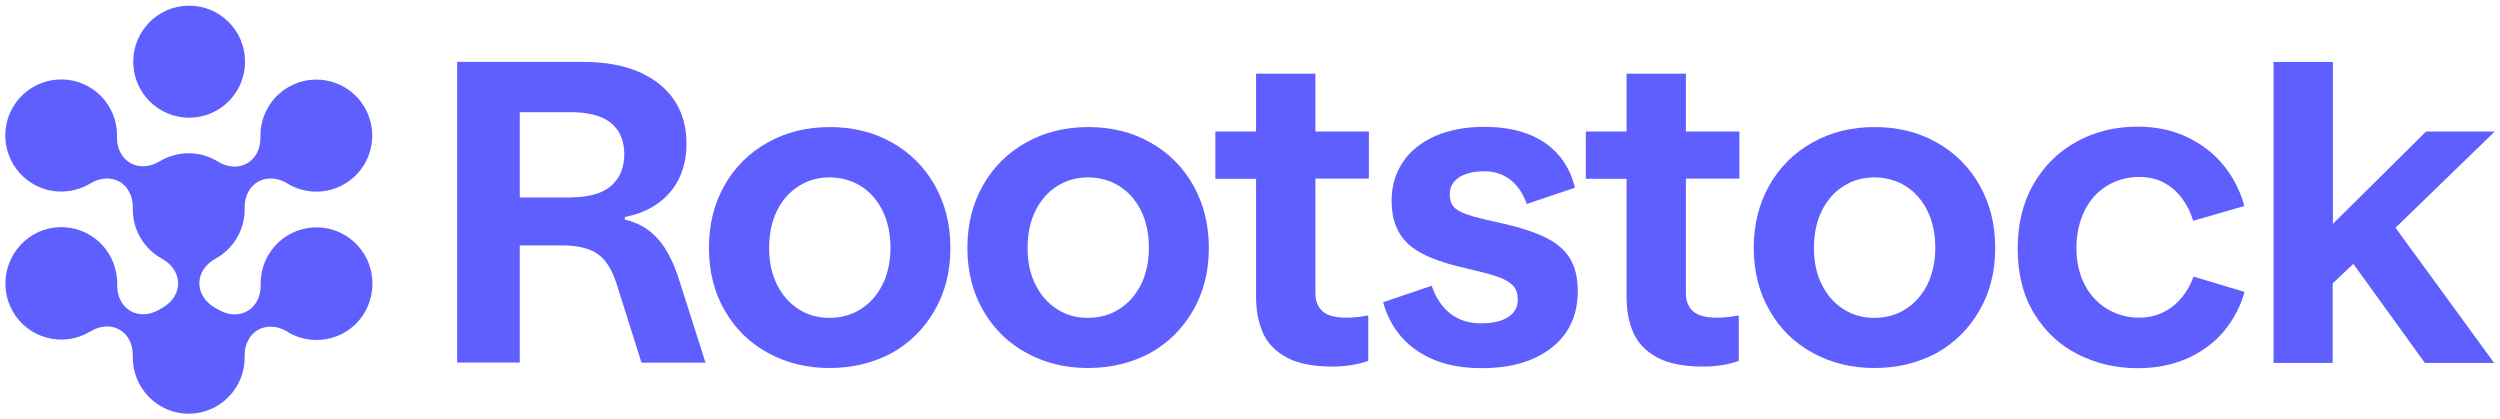 <svg width="155" height="26" viewBox="0 0 155 26" fill="none" xmlns="http://www.w3.org/2000/svg">
<path d="M28.344 22.5V3.837H36.143C37.525 3.837 38.705 4.051 39.66 4.479C40.615 4.907 41.343 5.499 41.833 6.254C42.323 7.01 42.562 7.891 42.562 8.897C42.562 9.678 42.423 10.37 42.134 10.998C41.845 11.627 41.419 12.143 40.84 12.572C40.263 13 39.573 13.289 38.744 13.453V13.616C39.371 13.767 39.899 14.018 40.327 14.371C40.754 14.723 41.105 15.152 41.382 15.642C41.671 16.145 41.921 16.749 42.147 17.479L43.742 22.487H39.773L38.367 18.033C38.165 17.316 37.928 16.762 37.651 16.359C37.375 15.956 37.024 15.666 36.571 15.491C36.119 15.315 35.541 15.214 34.812 15.214H32.225V22.476H28.344V22.5ZM35.477 12.232C36.13 12.232 36.696 12.131 37.185 11.942C37.663 11.753 38.039 11.451 38.303 11.048C38.567 10.645 38.705 10.142 38.705 9.562C38.705 8.983 38.567 8.48 38.303 8.09C38.04 7.699 37.663 7.411 37.185 7.235C36.708 7.059 36.13 6.958 35.477 6.958H32.225V12.243H35.477V12.23V12.232Z" fill="#5F5FFF"/>
<path d="M51.427 22.817C50.021 22.817 48.752 22.502 47.622 21.885C46.48 21.268 45.587 20.387 44.934 19.255C44.281 18.123 43.954 16.826 43.954 15.366C43.954 13.905 44.281 12.621 44.921 11.489C45.562 10.357 46.465 9.463 47.596 8.835C48.739 8.193 50.02 7.878 51.452 7.878C52.883 7.878 54.164 8.193 55.295 8.835C56.425 9.463 57.317 10.357 57.958 11.489C58.598 12.621 58.925 13.918 58.925 15.379C58.925 16.839 58.598 18.123 57.945 19.255C57.291 20.387 56.401 21.268 55.27 21.898C54.127 22.502 52.846 22.817 51.426 22.817H51.427ZM51.427 19.707C52.142 19.707 52.784 19.532 53.348 19.178C53.914 18.826 54.366 18.323 54.705 17.669C55.032 17.014 55.208 16.247 55.208 15.366C55.208 14.485 55.045 13.729 54.718 13.063C54.392 12.408 53.94 11.892 53.374 11.54C52.809 11.188 52.155 10.999 51.44 10.999C50.725 10.999 50.083 11.175 49.519 11.54C48.953 11.892 48.501 12.408 48.175 13.063C47.848 13.717 47.685 14.498 47.685 15.379C47.685 16.26 47.848 17.015 48.188 17.669C48.514 18.323 48.966 18.826 49.532 19.178C50.071 19.53 50.712 19.707 51.428 19.707H51.427Z" fill="#5F5FFF"/>
<path d="M67.451 22.816C66.046 22.816 64.776 22.502 63.647 21.884C62.504 21.267 61.612 20.386 60.959 19.254C60.305 18.122 59.978 16.826 59.978 15.365C59.978 13.904 60.305 12.621 60.946 11.489C61.586 10.357 62.49 9.463 63.621 8.834C64.763 8.192 66.044 7.878 67.476 7.878C68.908 7.878 70.189 8.192 71.32 8.834C72.45 9.463 73.342 10.357 73.982 11.489C74.622 12.621 74.949 13.917 74.949 15.378C74.949 16.839 74.622 18.122 73.969 19.254C73.316 20.386 72.425 21.267 71.294 21.897C70.151 22.502 68.871 22.816 67.45 22.816H67.451ZM67.451 19.707C68.167 19.707 68.808 19.531 69.373 19.178C69.938 18.826 70.39 18.323 70.73 17.668C71.056 17.013 71.232 16.246 71.232 15.365C71.232 14.484 71.069 13.729 70.743 13.062C70.416 12.408 69.964 11.891 69.398 11.539C68.833 11.187 68.18 10.999 67.464 10.999C66.749 10.999 66.108 11.175 65.543 11.539C64.978 11.891 64.526 12.408 64.199 13.062C63.873 13.717 63.71 14.497 63.71 15.378C63.71 16.259 63.873 17.015 64.212 17.668C64.539 18.323 64.991 18.826 65.556 19.178C66.096 19.53 66.736 19.707 67.453 19.707H67.451Z" fill="#5F5FFF"/>
<path d="M82.61 22.728C81.417 22.728 80.463 22.539 79.772 22.161C79.069 21.784 78.579 21.267 78.303 20.639C78.014 19.997 77.876 19.241 77.876 18.373V11.086H75.352V8.155H77.876V4.568H81.555V8.155H84.871V11.075H81.555V18.173C81.555 18.663 81.707 19.041 82.007 19.305C82.308 19.569 82.799 19.695 83.477 19.695C83.904 19.695 84.356 19.645 84.834 19.557V22.376C84.143 22.615 83.402 22.728 82.61 22.728Z" fill="#5F5FFF"/>
<path d="M91.854 22.827C90.271 22.827 88.953 22.476 87.898 21.77C86.843 21.065 86.127 20.059 85.751 18.738L88.766 17.718C89.017 18.461 89.406 19.039 89.921 19.443C90.436 19.845 91.077 20.047 91.818 20.047C92.559 20.047 93.136 19.909 93.526 19.645C93.916 19.381 94.103 19.016 94.103 18.588C94.103 18.236 94.015 17.946 93.84 17.744C93.664 17.531 93.362 17.353 92.948 17.19C92.533 17.039 91.93 16.876 91.165 16.7C89.959 16.436 89.005 16.133 88.314 15.794C87.623 15.454 87.108 15.027 86.781 14.485C86.455 13.944 86.279 13.277 86.279 12.446C86.279 11.527 86.518 10.734 86.983 10.042C87.448 9.35 88.112 8.821 88.992 8.431C89.871 8.054 90.875 7.865 92.018 7.865C93.023 7.865 93.915 8.003 94.693 8.293C95.472 8.583 96.099 9.01 96.603 9.576C97.105 10.143 97.456 10.835 97.645 11.64L94.656 12.647C94.443 12.018 94.103 11.526 93.664 11.161C93.212 10.809 92.673 10.62 92.044 10.62C91.605 10.62 91.228 10.671 90.901 10.784C90.575 10.897 90.324 11.06 90.147 11.274C89.972 11.487 89.884 11.74 89.884 12.03C89.884 12.357 89.959 12.621 90.123 12.81C90.274 12.998 90.562 13.162 90.965 13.3C91.366 13.438 91.956 13.59 92.723 13.753C93.991 14.03 94.997 14.331 95.712 14.671C96.427 14.999 96.968 15.439 97.306 15.968C97.646 16.509 97.822 17.189 97.822 18.044C97.822 19.013 97.596 19.844 97.131 20.561C96.666 21.266 95.988 21.82 95.096 22.222C94.204 22.624 93.125 22.826 91.855 22.826L91.854 22.827Z" fill="#5F5FFF"/>
<path d="M105.581 22.728C104.388 22.728 103.434 22.539 102.743 22.161C102.039 21.784 101.55 21.267 101.274 20.639C100.985 19.997 100.846 19.241 100.846 18.373V11.086H98.322V8.155H100.846V4.568H104.526V8.155H107.842V11.075H104.526V18.173C104.526 18.663 104.677 19.041 104.978 19.305C105.279 19.569 105.769 19.695 106.447 19.695C106.875 19.695 107.327 19.645 107.804 19.557V22.376C107.114 22.615 106.372 22.728 105.581 22.728Z" fill="#5F5FFF"/>
<path d="M116.206 22.817C114.8 22.817 113.531 22.502 112.401 21.885C111.259 21.268 110.367 20.387 109.713 19.255C109.06 18.123 108.733 16.826 108.733 15.366C108.733 13.905 109.06 12.621 109.7 11.489C110.341 10.357 111.245 9.463 112.376 8.835C113.518 8.193 114.799 7.878 116.231 7.878C117.663 7.878 118.944 8.193 120.075 8.835C121.204 9.463 122.096 10.357 122.737 11.489C123.377 12.621 123.704 13.918 123.704 15.379C123.704 16.839 123.377 18.123 122.724 19.255C122.071 20.387 121.18 21.268 120.049 21.898C118.906 22.502 117.637 22.817 116.205 22.817H116.206ZM116.206 19.707C116.922 19.707 117.563 19.532 118.128 19.178C118.693 18.826 119.145 18.323 119.485 17.669C119.811 17.014 119.987 16.247 119.987 15.366C119.987 14.485 119.824 13.729 119.497 13.063C119.171 12.408 118.719 11.892 118.153 11.54C117.588 11.188 116.935 10.999 116.219 10.999C115.504 10.999 114.862 11.175 114.298 11.54C113.733 11.892 113.281 12.408 112.954 13.063C112.627 13.717 112.465 14.498 112.465 15.379C112.465 16.26 112.627 17.015 112.967 17.669C113.294 18.323 113.746 18.826 114.311 19.178C114.864 19.53 115.491 19.707 116.208 19.707H116.206Z" fill="#5F5FFF"/>
<path d="M132.557 22.828C131.226 22.828 129.995 22.552 128.864 21.985C127.722 21.418 126.817 20.576 126.126 19.456C125.435 18.335 125.096 16.988 125.096 15.428C125.096 13.868 125.422 12.545 126.087 11.4C126.754 10.255 127.644 9.387 128.775 8.77C129.905 8.153 131.161 7.852 132.53 7.852C133.66 7.852 134.677 8.065 135.582 8.493C136.486 8.922 137.253 9.5 137.856 10.242C138.459 10.985 138.898 11.829 139.15 12.772L135.972 13.69C135.821 13.161 135.582 12.697 135.281 12.293C134.981 11.891 134.604 11.563 134.163 11.324C133.724 11.085 133.209 10.972 132.644 10.972C131.89 10.972 131.212 11.161 130.622 11.526C130.032 11.891 129.567 12.407 129.24 13.073C128.914 13.741 128.738 14.508 128.738 15.363C128.738 16.218 128.914 17.024 129.266 17.679C129.617 18.334 130.095 18.837 130.685 19.177C131.275 19.518 131.915 19.694 132.619 19.694C133.185 19.694 133.687 19.58 134.139 19.353C134.591 19.127 134.968 18.813 135.281 18.435C135.595 18.044 135.834 17.617 135.997 17.151L139.161 18.096C138.935 18.939 138.534 19.72 137.955 20.449C137.378 21.166 136.624 21.746 135.695 22.186C134.778 22.601 133.736 22.827 132.555 22.827L132.557 22.828Z" fill="#5F5FFF"/>
<path d="M140.96 22.501V3.838H144.64V13.88L150.416 8.154H154.674L148.521 14.12L154.637 22.501H150.341L145.908 16.359L144.627 17.568V22.501H140.96Z" fill="#5F5FFF"/>
<path d="M11.727 7.298C13.642 7.298 15.194 5.743 15.194 3.824C15.194 1.906 13.642 0.351 11.727 0.351C9.813 0.351 8.261 1.906 8.261 3.824C8.261 5.743 9.813 7.298 11.727 7.298Z" fill="#5F5FFF"/>
<path d="M21.36 14.561C19.703 13.604 17.58 14.17 16.626 15.831C16.299 16.398 16.148 17.026 16.161 17.644C16.198 19.179 14.817 19.973 13.512 19.179C13.461 19.155 13.411 19.116 13.349 19.091C12.031 18.349 12.031 16.776 13.349 16.046C14.43 15.455 15.169 14.31 15.169 12.987V12.912C15.132 11.377 16.514 10.584 17.819 11.377C18.861 12.018 20.218 12.069 21.348 11.414C23.005 10.458 23.571 8.331 22.615 6.67C21.661 5.009 19.539 4.442 17.881 5.399C16.751 6.054 16.122 7.262 16.148 8.482C16.186 10.018 14.804 10.811 13.51 10.018C12.982 9.691 12.368 9.502 11.701 9.502C11.035 9.502 10.421 9.691 9.893 10.005C8.586 10.785 7.217 9.992 7.255 8.469C7.279 7.236 6.652 6.041 5.522 5.386C3.864 4.43 1.742 5.009 0.788 6.67C-0.166 8.331 0.411 10.458 2.068 11.414C3.198 12.069 4.555 12.005 5.597 11.377C6.904 10.584 8.272 11.377 8.235 12.912V12.987C8.235 14.308 8.963 15.455 10.055 16.046C11.374 16.788 11.374 18.362 10.055 19.091C10.005 19.116 9.955 19.155 9.904 19.179C8.598 19.96 7.229 19.166 7.267 17.644C7.279 17.026 7.128 16.398 6.802 15.819C5.848 14.158 3.725 13.591 2.067 14.549C0.409 15.531 -0.156 17.658 0.799 19.319C1.753 20.98 3.876 21.547 5.534 20.59C5.558 20.577 5.571 20.565 5.597 20.552C6.904 19.759 8.272 20.552 8.235 22.088V22.176C8.235 24.089 9.792 25.65 11.701 25.65C13.611 25.65 15.168 24.089 15.168 22.176V22.101C15.131 20.565 16.512 19.772 17.818 20.565C17.842 20.578 17.868 20.59 17.892 20.616C19.55 21.572 21.673 21.006 22.627 19.345C23.581 17.646 23.017 15.519 21.359 14.563L21.36 14.561Z" fill="#5F5FFF"/>
</svg>
